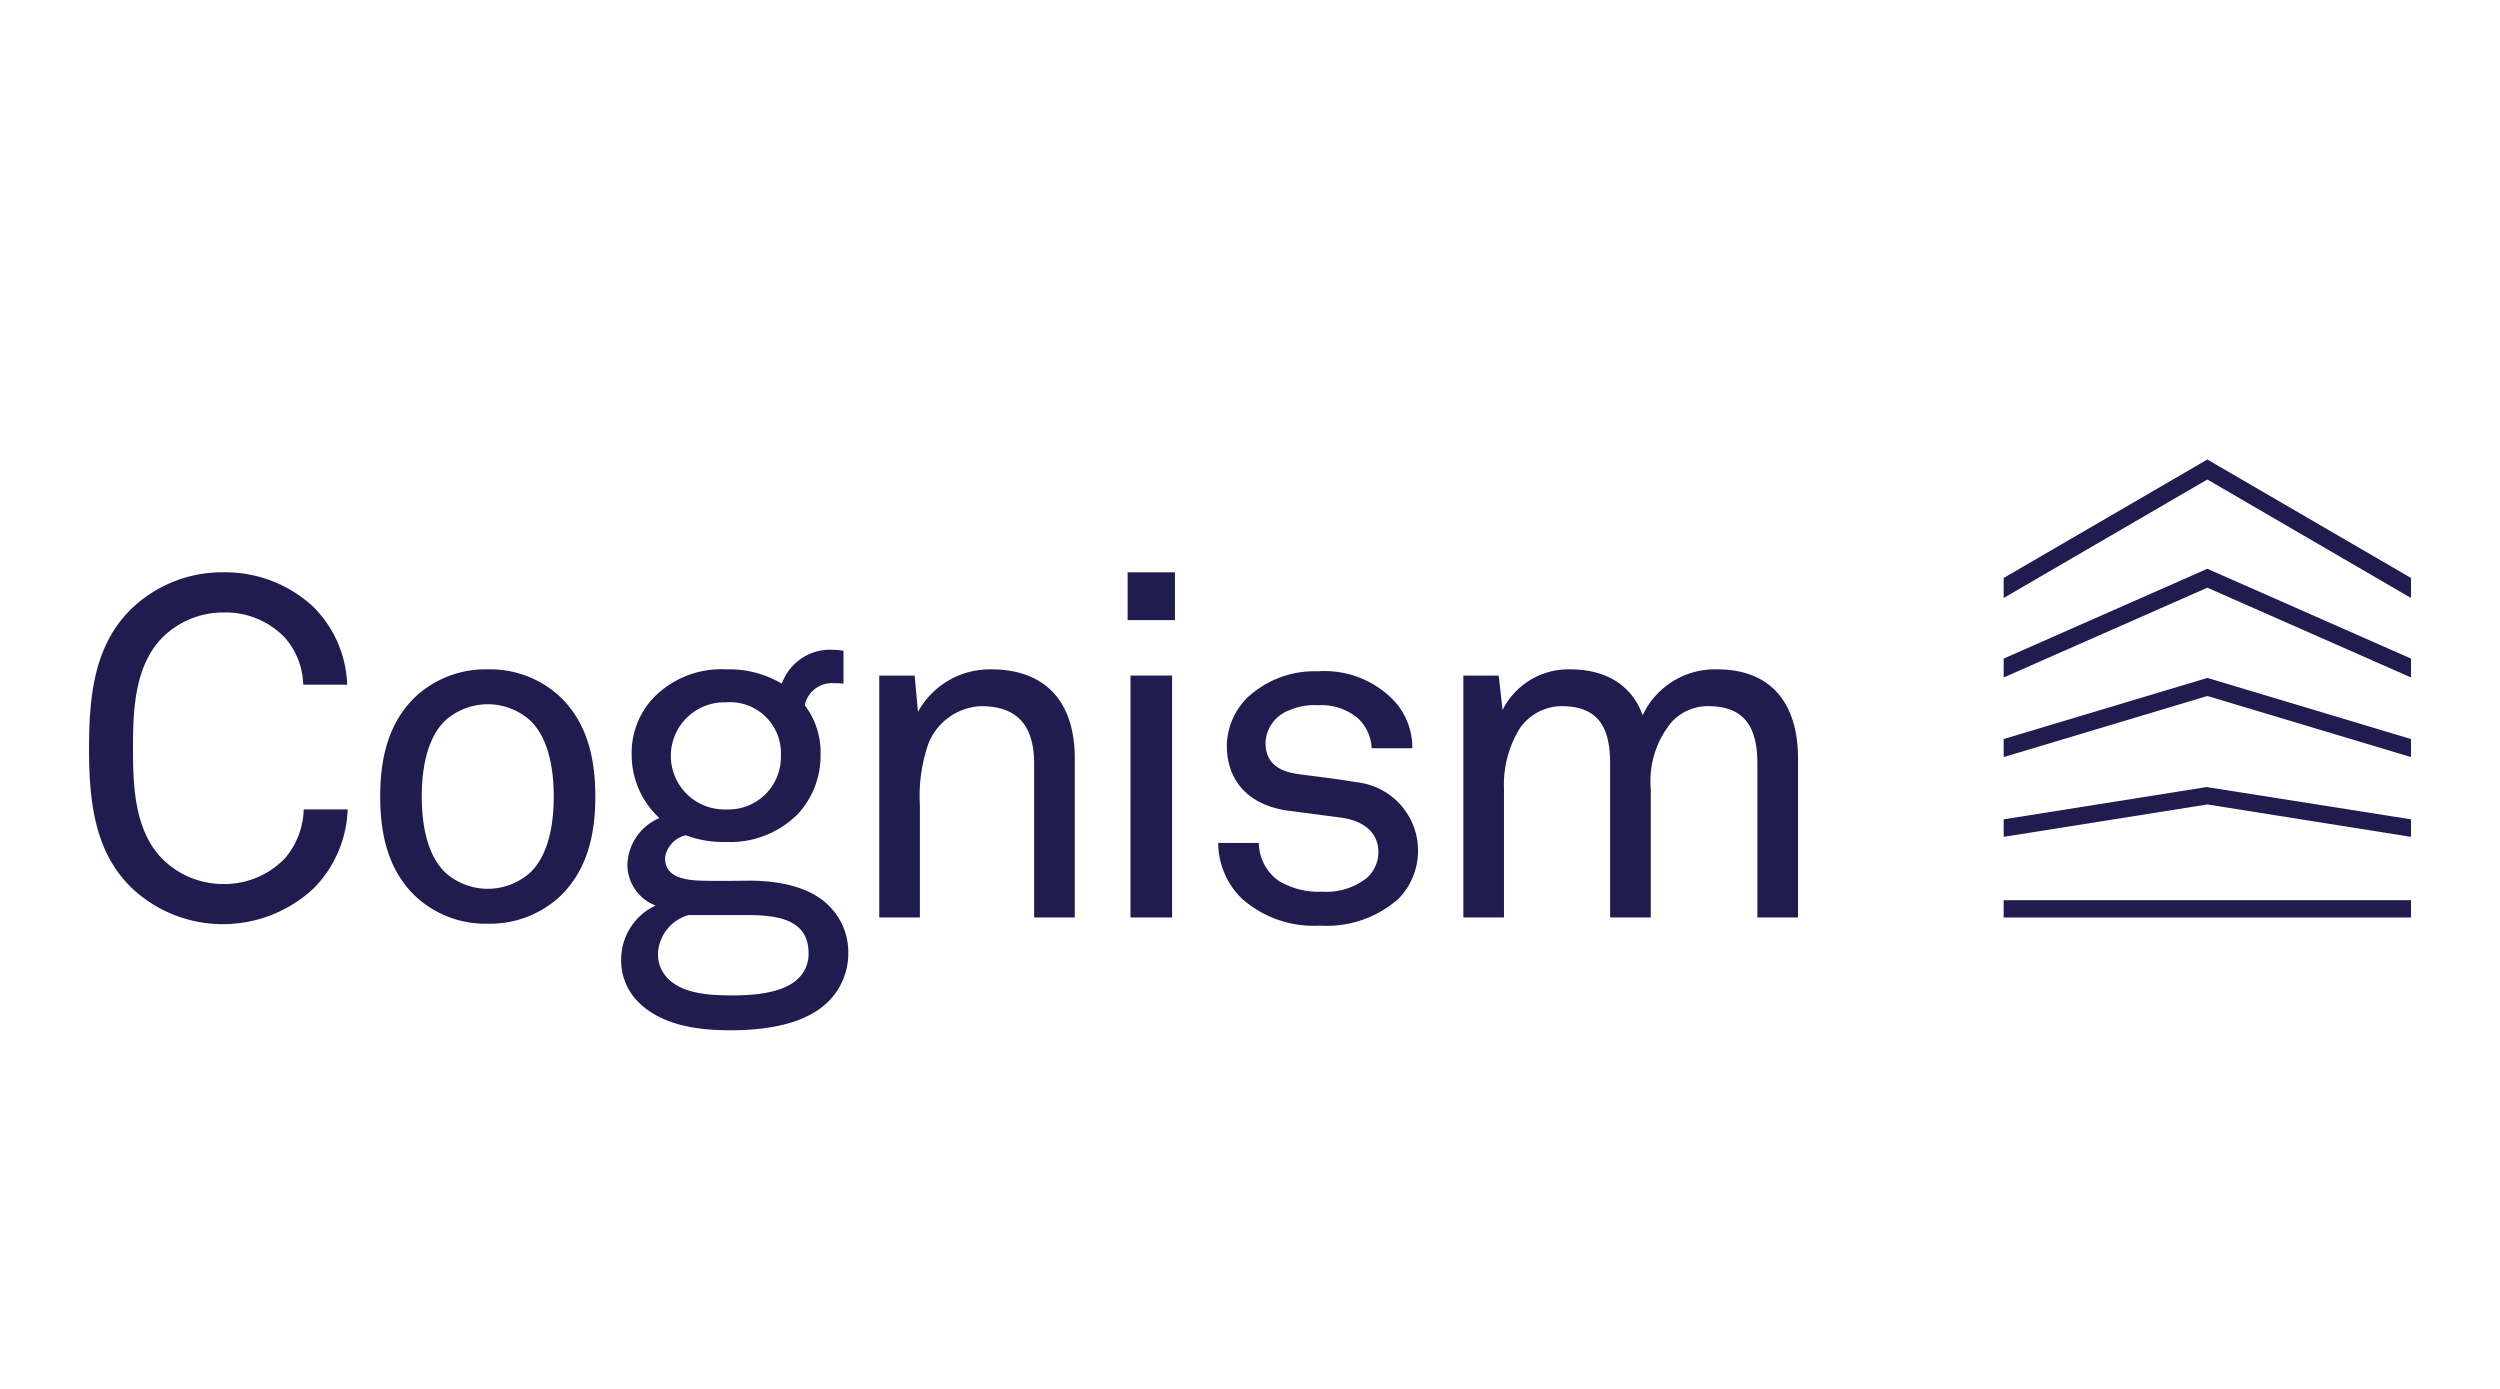 <svg class="cognism-logo" aria-labelledby="cognism-title" xmlns="http://www.w3.org/2000/svg" viewBox="0 0 180 100"><style>.cognism-logo .cls-1{fill:#201c50;}</style><title id="cognism-title">Cognism</title><path class="cls-1" d="M22.622,63.924a9.571,9.571,0,0,1-13.149,0C6.823,61.342,6.41,57.762,6.41,53.873c0-3.89.413-7.47,3.064-10.051a9.43,9.43,0,0,1,6.609-2.616A9.306,9.306,0,0,1,22.588,43.719a8.325,8.325,0,0,1,2.409,5.576H21.83A5.305,5.305,0,0,0,20.488,45.887a5.911,5.911,0,0,0-4.406-1.789,6.198,6.198,0,0,0-4.441,1.859C9.645,48.021,9.576,51.326,9.576,53.873s.069,5.851,2.065,7.917a6.197,6.197,0,0,0,4.441,1.859,6.038,6.038,0,0,0,4.44-1.859,5.594,5.594,0,0,0,1.342-3.511h3.167a8.504,8.504,0,0,1-2.41,5.645"/><path class="cls-1" d="M40.385,64.475a7.383,7.383,0,0,1-5.266,2.031,7.386,7.386,0,0,1-5.267-2.031c-1.893-1.859-2.478-4.372-2.478-7.125,0-2.755.585-5.267,2.478-7.126a7.385,7.385,0,0,1,5.267-2.03,7.382,7.382,0,0,1,5.266,2.03c1.893,1.859,2.479,4.371,2.479,7.126,0,2.753-.586,5.266-2.479,7.125M38.251,51.946a4.578,4.578,0,0,0-6.265,0c-1.239,1.274-1.618,3.373-1.618,5.404,0,2.03.379,4.131,1.618,5.404a4.579,4.579,0,0,0,6.265,0c1.239-1.274,1.618-3.374,1.618-5.404C39.869,55.318,39.49,53.219,38.251,51.946Z"/><path class="cls-1" d="M59.595,72.151c-1.687,1.651-4.578,2.03-7.022,2.03-2.306,0-4.922-.345-6.609-2.03a4.213,4.213,0,0,1-1.239-3.099,4.278,4.278,0,0,1,2.478-3.854A3.149,3.149,0,0,1,45.172,62.272a3.77,3.77,0,0,1,2.307-3.373,6.16,6.16,0,0,1-1.997-4.51,5.743,5.743,0,0,1,1.653-4.233,6.811,6.811,0,0,1,5.163-1.962,7.392,7.392,0,0,1,3.993,1.032,3.682,3.682,0,0,1,3.58-2.444,7.209,7.209,0,0,1,.86.069v2.375a3.854,3.854,0,0,0-.653-.033,1.995,1.995,0,0,0-2.135,1.583,5.601,5.601,0,0,1,1.136,3.614,6.171,6.171,0,0,1-1.583,4.165,6.838,6.838,0,0,1-5.198,2.065,7.677,7.677,0,0,1-2.925-.481,1.957,1.957,0,0,0-1.48,1.549c-.103,1.514,1.514,1.687,2.616,1.72,1.136.035,3.442,0,3.442,0,2.065,0,4.372.413,5.749,1.825a4.684,4.684,0,0,1,1.377,3.407,4.884,4.884,0,0,1-1.48,3.511m-6.85-6.265H49.578a3.018,3.018,0,0,0-2.203,2.753,2.458,2.458,0,0,0,.723,1.824c1.135,1.135,3.132,1.205,4.647,1.205,1.48,0,3.649-.137,4.75-1.239a2.434,2.434,0,0,0,.722-1.789C58.218,65.679,54.948,65.886,52.745,65.886Zm-.482-15.318a3.857,3.857,0,1,0,0,7.711,3.779,3.779,0,0,0,3.959-3.89A3.669,3.669,0,0,0,52.263,50.568Z"/><path class="cls-1" d="M74.458,66.058V55.009c0-2.616-1.067-4.165-3.821-4.165A4.268,4.268,0,0,0,66.851,53.529a11.488,11.488,0,0,0-.62,4.441v8.089H63.306V48.641h2.547l.241,2.616a5.892,5.892,0,0,1,5.266-3.063c3.958,0,6.024,2.375,6.024,6.402V66.058H74.458"/><path class="cls-1" d="M81.189,41.206h3.408v3.442H81.189Zm.207,7.434h2.995V66.058H81.395Z"/><path class="cls-1" d="M100.722,64.683a7.783,7.783,0,0,1-5.68,1.962,7.778,7.778,0,0,1-5.645-1.962,5.631,5.631,0,0,1-1.686-3.994h2.926a3.398,3.398,0,0,0,1.411,2.72,5.527,5.527,0,0,0,3.133.791,4.722,4.722,0,0,0,3.201-.964,2.467,2.467,0,0,0,.861-1.893c0-1.307-.929-2.236-2.72-2.478l-3.924-.516c-2.616-.413-4.268-2.031-4.268-4.681A5.006,5.006,0,0,1,89.776,50.261a7.093,7.093,0,0,1,5.129-1.928,6.913,6.913,0,0,1,5.542,2.203,4.976,4.976,0,0,1,1.239,3.338H98.76a3.147,3.147,0,0,0-.998-2.168,4.087,4.087,0,0,0-2.857-.929,4.508,4.508,0,0,0-2.031.344,2.611,2.611,0,0,0-1.756,2.34c0,1.446.895,2.066,2.341,2.272.963.138,2.341.275,4.199.585a4.96,4.96,0,0,1,3.063,8.365"/><path class="cls-1" d="M126.531,66.058V54.974c0-2.444-.792-4.131-3.545-4.131a3.534,3.534,0,0,0-2.651,1.171,6.66,6.66,0,0,0-1.48,4.783v9.26h-2.926V54.974c0-2.444-.723-4.131-3.511-4.131a3.7,3.7,0,0,0-2.96,1.549,7.701,7.701,0,0,0-1.171,4.406v9.26h-2.925V48.641H107.909l.276,2.478a5.301,5.301,0,0,1,4.888-2.925c2.581,0,4.44,1.17,5.198,3.304a5.741,5.741,0,0,1,5.37-3.304c3.958,0,5.817,2.547,5.817,6.402V66.058h-2.926"/><polyline class="cls-1" points="144.265 53.21 144.265 54.509 158.928 50.112 173.59 54.509 173.59 53.21 158.928 48.811 144.265 53.21"/><rect class="cls-1" x="144.265" y="64.813" width="29.325" height="1.246"/><polyline class="cls-1" points="158.928 40.951 144.265 47.417 144.265 48.777 158.928 42.314 173.59 48.777 173.59 47.417 158.928 40.951"/><polyline class="cls-1" points="158.928 56.66 144.265 58.992 144.265 60.253 158.928 57.92 173.59 60.254 173.59 58.992 158.928 56.675 158.928 56.66"/><polyline class="cls-1" points="158.928 34.524 173.59 43.055 173.59 41.613 158.928 33.084 144.265 41.613 144.265 43.054 158.928 34.524"/></svg>
